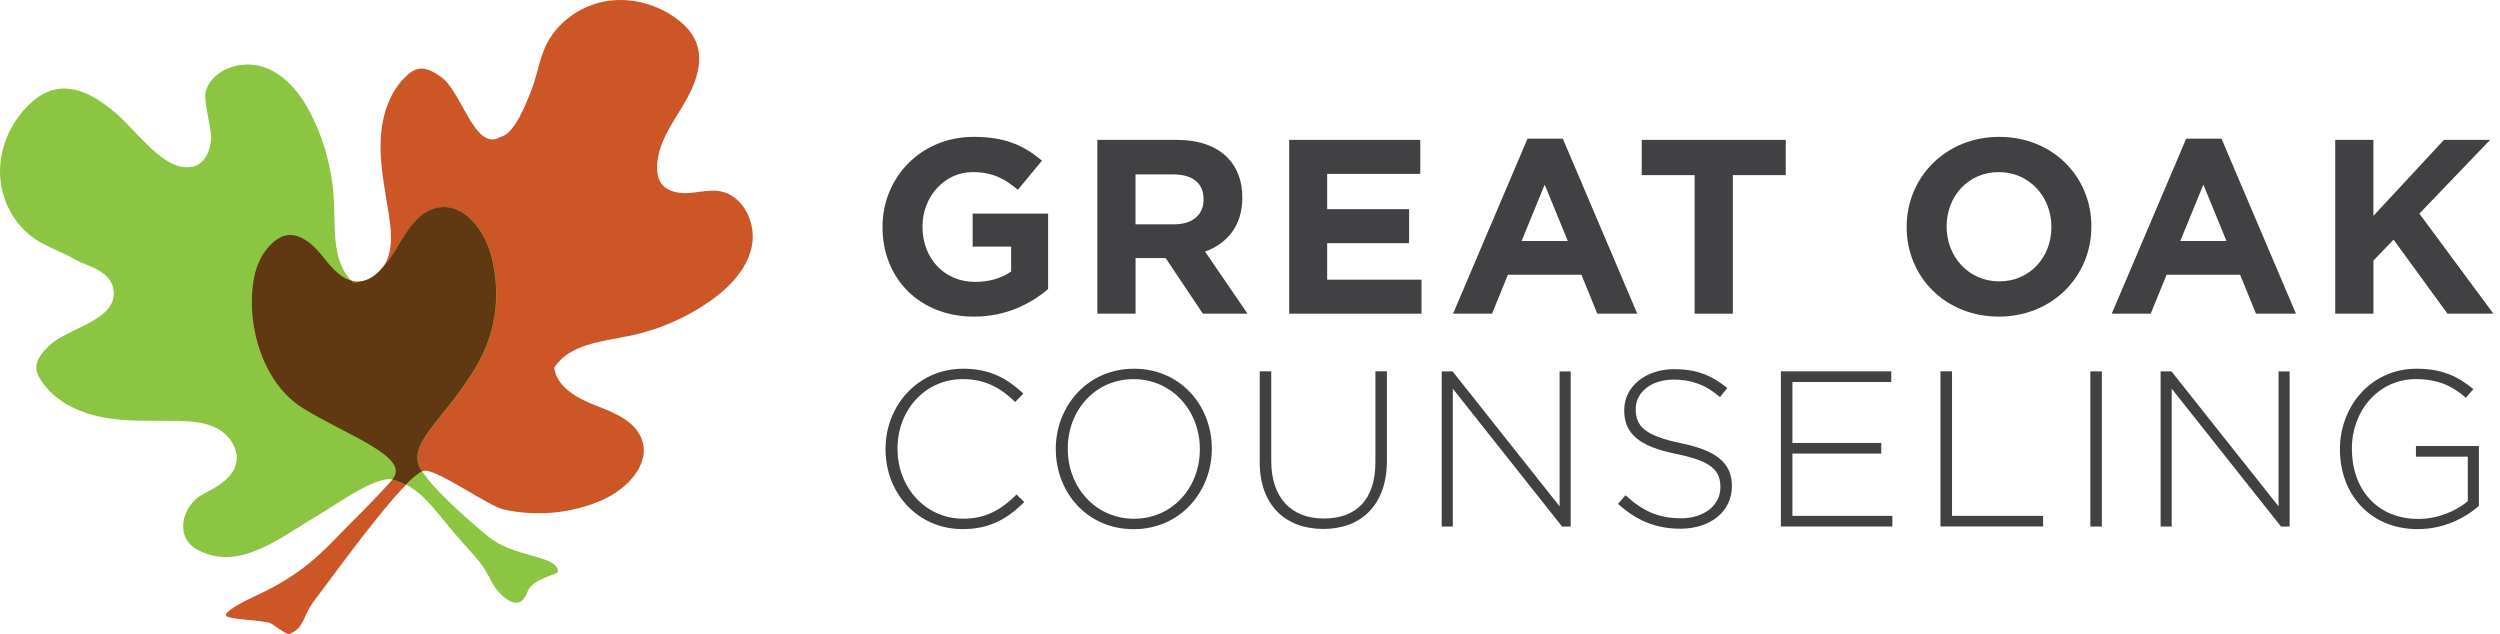 <?xml version="1.0" encoding="UTF-8"?>
<svg xmlns="http://www.w3.org/2000/svg" width="276" height="70" viewBox="0 0 276 70" fill="none">
  <path d="M97.43 25.092V25.035C97.43 19.58 101.676 15.109 107.491 15.109C110.945 15.109 113.029 16.042 115.03 17.741L112.373 20.95C110.893 19.715 109.575 19.001 107.355 19.001C104.286 19.001 101.843 21.716 101.843 24.977V25.035C101.843 28.541 104.255 31.12 107.652 31.12C109.189 31.12 110.56 30.735 111.628 29.969V27.228H107.381V23.581H115.712V31.912C113.738 33.585 111.023 34.955 107.517 34.955C101.541 34.955 97.43 30.761 97.43 25.087V25.092Z" fill="#414042"></path>
  <path d="M121.141 15.442H129.915C132.353 15.442 134.245 16.125 135.506 17.391C136.574 18.459 137.152 19.97 137.152 21.778V21.83C137.152 24.93 135.48 26.873 133.041 27.78L137.73 34.631H132.796L128.686 28.489H125.367V34.631H121.146V15.442H121.141ZM129.639 24.763C131.697 24.763 132.875 23.669 132.875 22.049V21.997C132.875 20.189 131.614 19.256 129.556 19.256H125.361V24.769H129.639V24.763Z" fill="#414042"></path>
  <path d="M142.326 15.442H156.8V19.199H146.52V23.091H155.565V26.847H146.52V30.875H156.935V34.631H142.326V15.442Z" fill="#414042"></path>
  <path d="M168.643 15.308H172.535L180.756 34.632H176.343L174.587 30.328H166.475L164.719 34.632H160.416L168.637 15.308H168.643ZM173.082 26.603L170.534 20.382L167.986 26.603H173.087H173.082Z" fill="#414042"></path>
  <path d="M187.086 19.334H181.246V15.442H197.147V19.334H191.307V34.631H187.086V19.334Z" fill="#414042"></path>
  <path d="M210.495 25.092V25.035C210.495 19.58 214.799 15.109 220.718 15.109C226.636 15.109 230.888 19.522 230.888 24.977V25.035C230.888 30.49 226.584 34.955 220.666 34.955C214.747 34.955 210.495 30.542 210.495 25.087V25.092ZM226.475 25.092V25.035C226.475 21.747 224.063 19.001 220.666 19.001C217.269 19.001 214.908 21.69 214.908 24.977V25.035C214.908 28.322 217.321 31.063 220.718 31.063C224.115 31.063 226.475 28.374 226.475 25.087V25.092Z" fill="#414042"></path>
  <path d="M241.361 15.308H245.253L253.474 34.632H249.061L247.305 30.328H239.193L237.437 34.632H233.134L241.355 15.308H241.361ZM245.8 26.603L243.252 20.382L240.704 26.603H245.805H245.8Z" fill="#414042"></path>
  <path d="M257.804 15.443H262.024V23.831L269.808 15.443H274.909L267.099 23.581L275.268 34.627H270.199L264.249 26.457L262.029 28.76V34.627H257.809V15.438L257.804 15.443Z" fill="#414042"></path>
  <path d="M97.763 49.611V49.564C97.763 44.719 101.385 40.707 106.329 40.707C109.387 40.707 111.221 41.832 112.982 43.448L112.076 44.375C110.586 42.932 108.872 41.853 106.303 41.853C102.192 41.853 99.087 45.203 99.087 49.512V49.559C99.087 53.889 102.244 57.265 106.329 57.265C108.799 57.265 110.487 56.312 112.227 54.597L113.081 55.431C111.268 57.218 109.314 58.416 106.277 58.416C101.385 58.416 97.763 54.524 97.763 49.606V49.611Z" fill="#414042"></path>
  <path d="M116.556 49.611V49.564C116.556 44.891 120.005 40.707 125.195 40.707C130.384 40.707 133.786 44.844 133.786 49.517C133.786 49.517 133.786 49.533 133.786 49.564C133.786 54.238 130.337 58.422 125.148 58.422C119.959 58.422 116.562 54.285 116.562 49.611H116.556ZM132.463 49.611V49.564C132.463 45.334 129.379 41.858 125.148 41.858C120.917 41.858 117.88 45.287 117.88 49.517V49.564C117.88 53.795 120.964 57.27 125.195 57.27C129.425 57.27 132.463 53.842 132.463 49.611Z" fill="#414042"></path>
  <path d="M139.075 51.007V40.998H140.346V50.882C140.346 54.92 142.524 57.244 146.145 57.244C149.766 57.244 151.845 55.139 151.845 51.002V40.993H153.116V50.856C153.116 55.774 150.251 58.395 146.093 58.395C141.935 58.395 139.07 55.8 139.07 51.007H139.075Z" fill="#414042"></path>
  <path d="M159.165 40.999H160.364L172.18 55.9V40.999H173.405V58.13H172.451L160.39 42.911V58.13H159.165V40.999Z" fill="#414042"></path>
  <path d="M178.625 55.629L179.458 54.675C181.345 56.41 183.08 57.218 185.601 57.218C188.123 57.218 189.931 55.775 189.931 53.816V53.769C189.931 51.956 188.977 50.903 185.085 50.122C180.975 49.288 179.313 47.897 179.313 45.302V45.255C179.313 42.713 181.636 40.754 184.82 40.754C187.315 40.754 188.957 41.442 190.692 42.833L189.884 43.838C188.269 42.442 186.654 41.905 184.768 41.905C182.246 41.905 180.584 43.349 180.584 45.136V45.182C180.584 46.996 181.511 48.095 185.575 48.929C189.54 49.736 191.202 51.153 191.202 53.649V53.696C191.202 56.462 188.826 58.37 185.523 58.37C182.783 58.37 180.678 57.463 178.625 55.629Z" fill="#414042"></path>
  <path d="M196.61 40.998H208.797V42.171H197.882V48.902H207.692V50.075H197.882V56.952H208.917V58.124H196.61V40.993V40.998Z" fill="#414042"></path>
  <path d="M214.231 40.998H215.503V56.952H225.558V58.124H214.226V40.993L214.231 40.998Z" fill="#414042"></path>
  <path d="M230.774 40.999H232.045V58.13H230.774V40.999Z" fill="#414042"></path>
  <path d="M238.531 40.999H239.73L251.552 55.9V40.999H252.776V58.13H251.822L239.756 42.911V58.13H238.531V40.999Z" fill="#414042"></path>
  <path d="M258.33 49.611V49.564C258.33 44.938 261.68 40.707 266.797 40.707C269.584 40.707 271.35 41.541 273.059 42.958L272.226 43.911C270.881 42.739 269.313 41.853 266.718 41.853C262.561 41.853 259.648 45.375 259.648 49.512V49.559C259.648 53.988 262.415 57.291 266.989 57.291C269.167 57.291 271.199 56.384 272.444 55.332V50.414H266.718V49.241H273.669V55.848C272.127 57.218 269.73 58.416 266.937 58.416C261.529 58.416 258.325 54.425 258.325 49.606L258.33 49.611Z" fill="#414042"></path>
  <g style="mix-blend-mode:multiply">
    <path d="M44.905 8.336C45.265 8.008 45.671 7.711 46.145 7.612C47.062 7.414 47.953 7.977 48.724 8.514C50.944 10.066 52.46 16.834 55.227 15.12C56.831 14.813 58.108 11.369 58.702 9.847C59.296 8.321 59.525 6.669 60.197 5.179C61.348 2.642 63.802 0.782 66.527 0.203C69.252 -0.375 72.186 0.308 74.473 1.902C75.463 2.595 76.364 3.475 76.828 4.596C77.792 6.924 76.666 9.566 75.364 11.718C74.056 13.875 72.493 16.089 72.545 18.611C72.555 19.142 72.644 19.684 72.925 20.137C73.54 21.122 74.864 21.388 76.02 21.31C77.177 21.232 78.339 20.914 79.485 21.112C82.074 21.565 83.538 24.67 82.991 27.239C82.444 29.813 80.438 31.829 78.276 33.324C75.619 35.163 72.587 36.456 69.424 37.096C66.402 37.711 62.818 38.003 61.182 40.613C61.494 42.77 63.771 44 65.808 44.782C67.846 45.568 70.169 46.501 70.878 48.564C71.826 51.341 69.143 54.056 66.449 55.223C63.052 56.697 59.181 57.057 55.57 56.233C53.945 55.864 48.667 52.081 47.005 51.961C45.343 51.841 38.721 60.912 34.594 66.456C33.443 68.003 33.578 69.4 31.916 69.993C31.614 70.103 30.035 68.805 29.718 68.743C27.811 68.368 26.326 68.456 25.185 68.113C24.038 67.769 27.295 66.211 28.436 65.679C33.245 63.45 35.569 60.985 37.449 59.036C39.132 57.291 40.914 55.655 43.332 52.935C45.515 50.481 38.252 48.038 33.448 45.042C29.004 42.275 27.086 35.658 28.113 30.526C28.639 27.895 30.27 26.452 31.26 26.087C32.828 25.504 34.443 26.801 35.496 28.104C36.548 29.406 37.684 30.954 39.351 31.079C40.898 31.199 42.29 29.933 42.816 28.468C43.337 27.004 43.181 25.395 42.951 23.858C42.55 21.159 41.946 18.47 42.014 15.74C42.081 13.01 42.904 10.17 44.921 8.331L44.905 8.336Z" fill="#CD5627"></path>
  </g>
  <g style="mix-blend-mode:multiply">
    <path d="M4.526 41.994C4.261 41.588 4.037 41.14 4.011 40.655C3.964 39.717 4.667 38.931 5.318 38.258C7.21 36.32 12.295 35.528 12.56 32.632C12.691 29.865 9.664 29.464 8.257 28.63C6.85 27.797 5.251 27.302 3.891 26.395C1.577 24.848 0.134 22.123 0.009 19.34C-0.116 16.558 1.036 13.776 2.974 11.78C3.818 10.916 4.834 10.171 6.011 9.894C8.465 9.321 10.888 10.858 12.8 12.499C14.712 14.136 17.578 18.053 20.074 18.413C20.6 18.491 21.152 18.486 21.642 18.283C22.715 17.84 23.189 16.574 23.304 15.417C23.419 14.261 22.361 11.051 22.746 9.957C23.611 7.477 26.915 6.534 29.363 7.493C31.812 8.451 33.474 10.759 34.599 13.135C35.98 16.053 36.762 19.257 36.882 22.482C36.996 25.561 36.704 29.146 39.013 31.188C41.196 31.23 42.774 29.182 43.879 27.302C44.983 25.421 46.281 23.279 48.432 22.915C51.329 22.43 53.565 25.52 54.283 28.37C55.185 31.959 55.081 36.357 52.512 40.603C48.849 46.663 44.608 49.132 46.604 52.05C47.891 53.936 50.417 56.312 53.778 59.141C56.753 61.642 61.609 61.256 61.599 63.116C61.599 63.439 58.749 63.861 58.222 65.357C57.493 67.415 55.977 66.336 55.18 65.487C54.383 64.638 54.148 63.898 53.502 62.819C52.981 61.944 51.71 60.636 50.339 59.068C48.01 56.4 46.442 53.67 43.316 52.941C41.492 52.514 36.939 55.812 35.324 56.76C30.812 59.412 26.419 63.158 21.803 60.694C19.209 59.308 20.063 55.759 22.496 54.509C23.986 53.743 25.664 52.816 26.06 51.185C26.43 49.674 25.409 48.095 24.049 47.345C22.689 46.595 21.074 46.485 19.521 46.465C16.796 46.423 14.04 46.579 11.362 46.074C8.684 45.568 6.011 44.287 4.526 41.999V41.994Z" fill="#8CC541"></path>
  </g>
  <path d="M46.583 52.044C44.587 49.126 48.828 46.657 52.491 40.597C55.06 36.351 55.164 31.954 54.263 28.364C53.549 25.514 51.308 22.424 48.411 22.909C46.26 23.268 44.962 25.41 43.858 27.296C43.363 28.145 42.764 29.015 42.06 29.724C41.529 30.386 40.81 30.881 40.013 31.032C39.684 31.125 39.351 31.193 38.992 31.188C38.924 31.125 38.877 31.052 38.814 30.99C37.413 30.625 36.402 29.27 35.459 28.103C34.407 26.801 32.791 25.504 31.223 26.087C30.238 26.452 28.608 27.895 28.076 30.526C27.05 35.658 28.967 42.275 33.411 45.042C38.215 48.038 45.478 50.481 43.3 52.935C43.847 53.06 44.332 53.269 44.796 53.508C45.525 52.768 46.145 52.242 46.588 52.044H46.583Z" fill="#603913"></path>
</svg>
